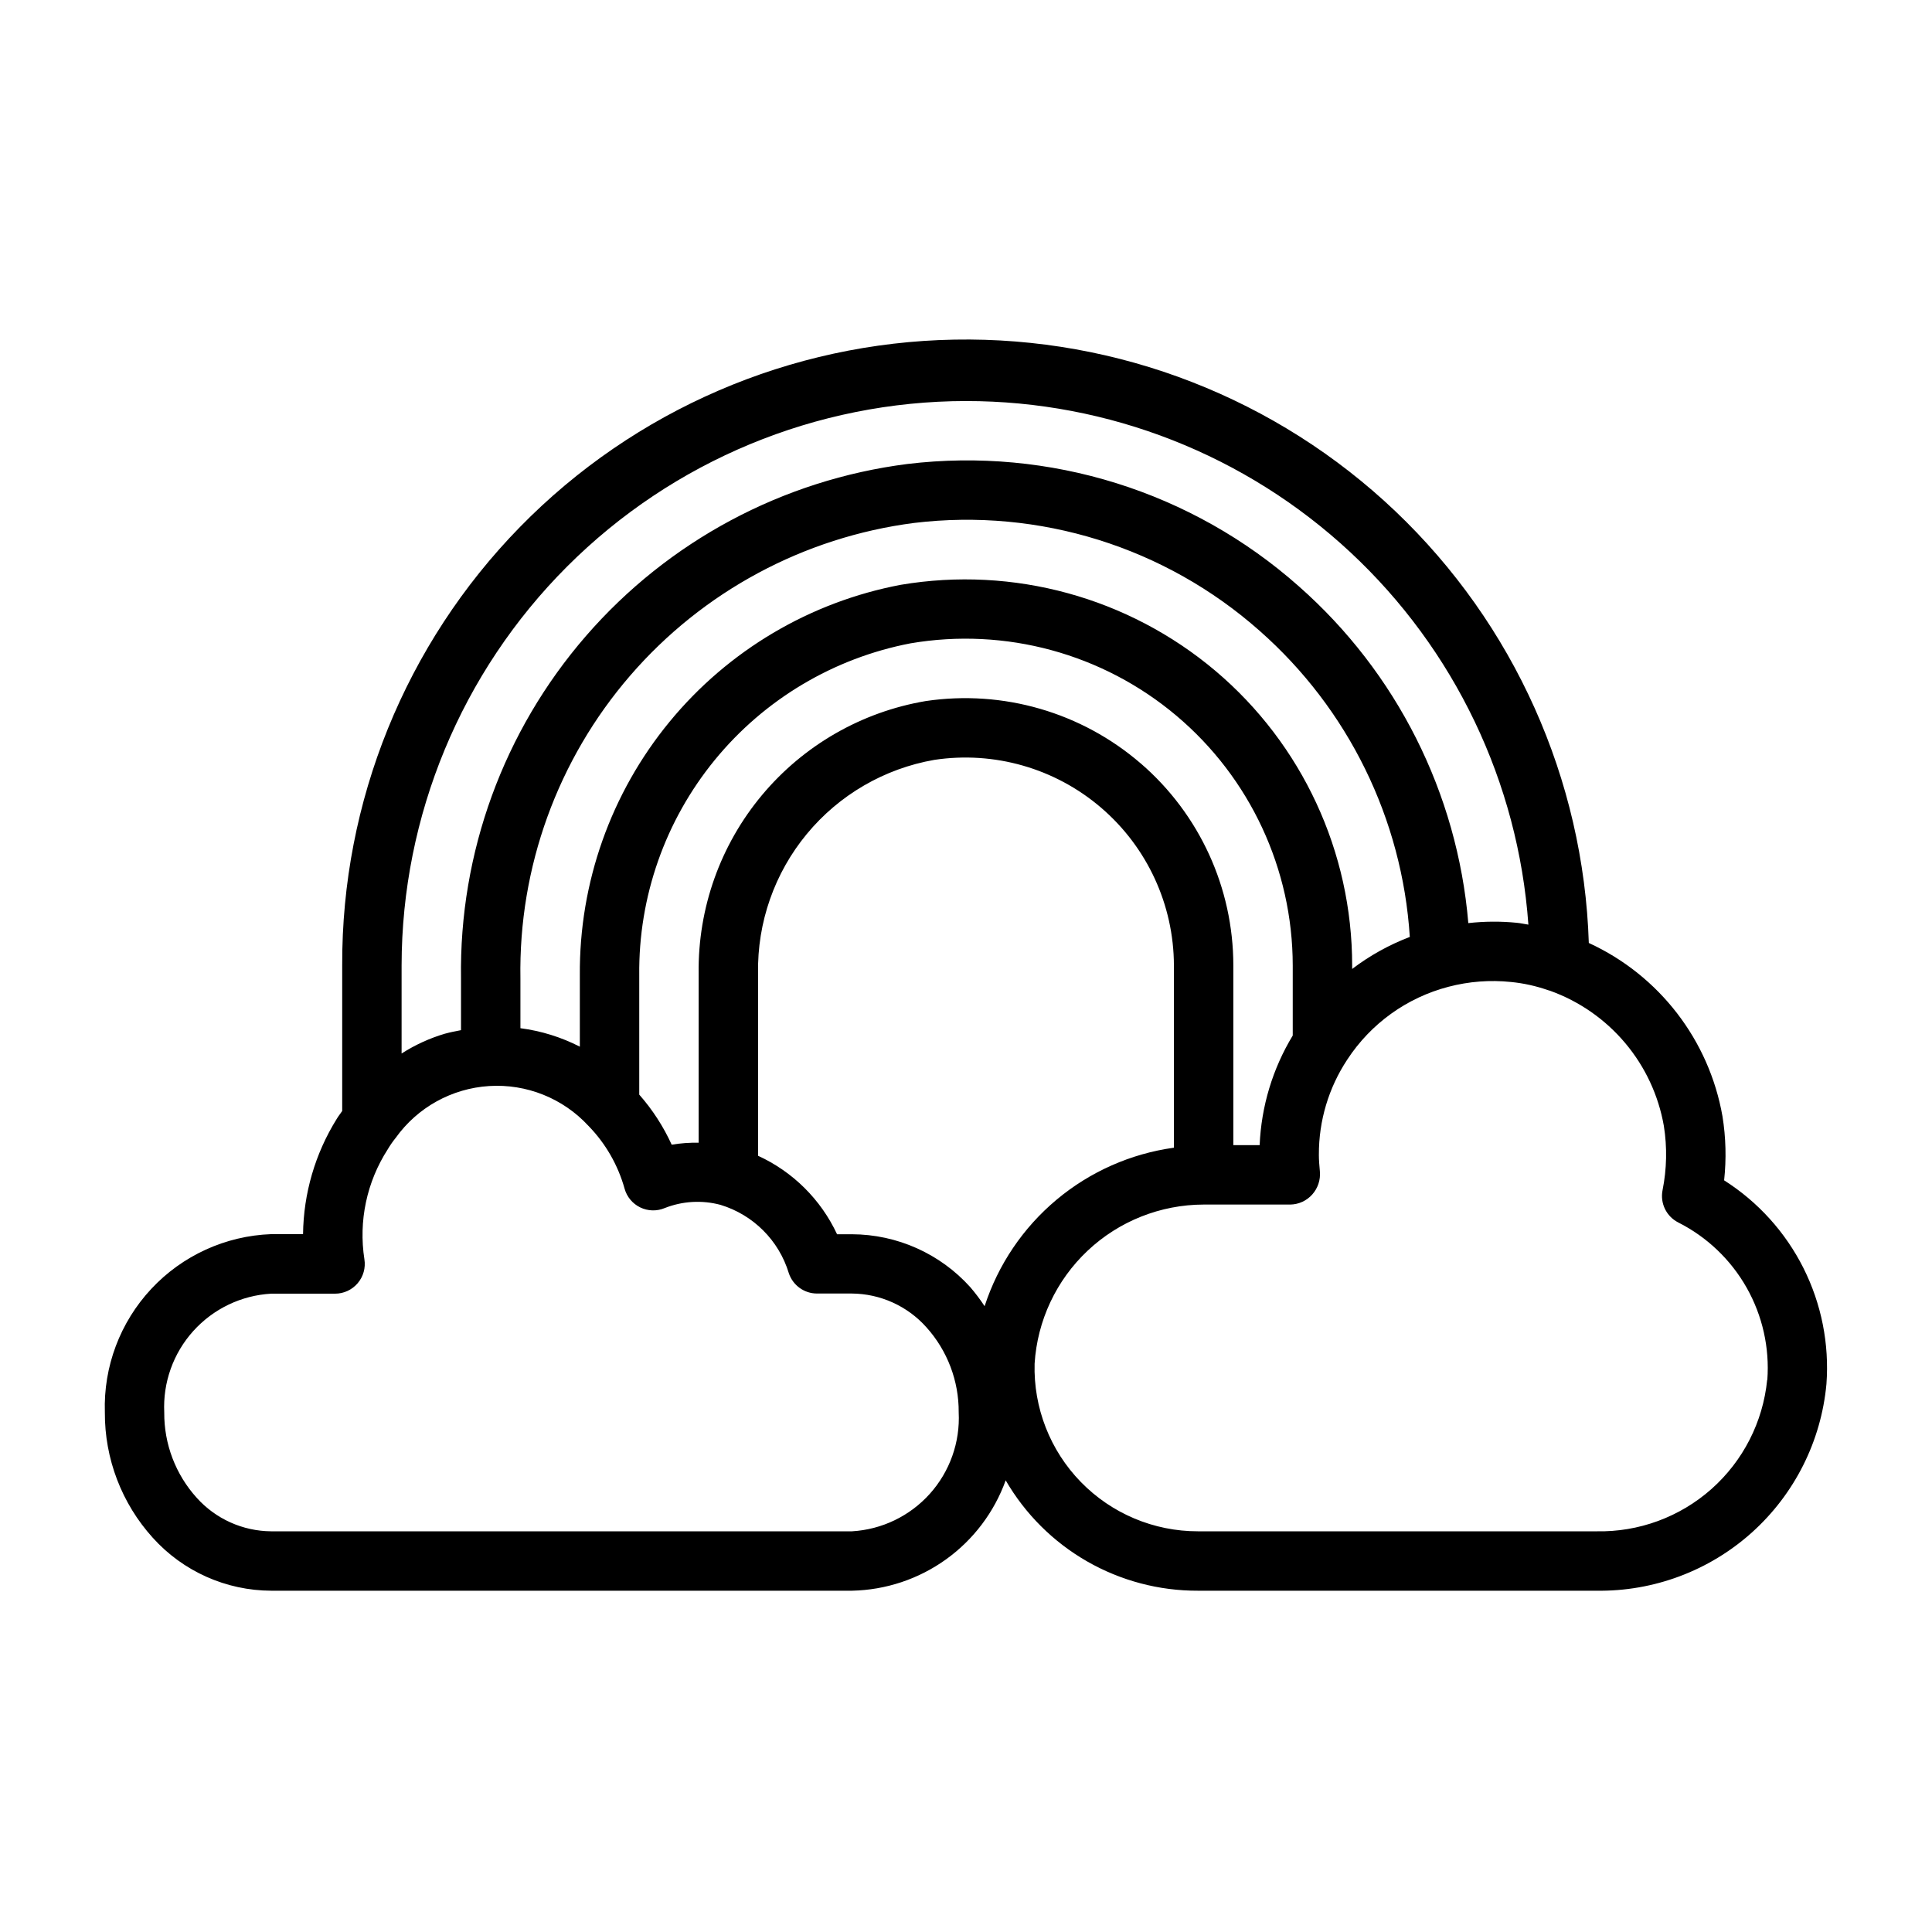 <?xml version="1.0" encoding="UTF-8"?>
<!-- Uploaded to: SVG Repo, www.svgrepo.com, Generator: SVG Repo Mixer Tools -->
<svg fill="#000000" width="800px" height="800px" version="1.1" viewBox="144 144 512 512" xmlns="http://www.w3.org/2000/svg">
 <path d="m600.91 456.8c0.613-5.644 0.469-11.344-0.434-16.949-3.539-20.211-16.785-37.391-35.426-45.957-1.395-43.395-19.812-84.496-51.273-114.42-31.461-29.922-73.438-46.258-116.85-45.473-43.41 0.781-84.766 18.621-115.13 49.656-30.359 31.035-47.285 72.777-47.113 116.19v38.574c-0.488 0.715-1.039 1.402-1.48 2.148-5.691 9.16-8.77 19.703-8.895 30.488h-8.441c-12.098 0.445-23.531 5.664-31.789 14.516-8.262 8.852-12.684 20.617-12.293 32.719-0.07 12.281 4.469 24.141 12.711 33.242 8.012 8.891 19.406 13.98 31.371 14.02h153.9c8.953-0.18 17.641-3.07 24.918-8.293 7.273-5.219 12.793-12.527 15.828-20.953 5.172 8.926 12.609 16.332 21.555 21.465 8.949 5.133 19.094 7.82 29.41 7.781h105.56c15.195 0.234 29.922-5.277 41.23-15.434 11.305-10.156 18.359-24.207 19.754-39.34 0.785-10.609-1.324-21.234-6.098-30.742-4.777-9.504-12.043-17.539-21.02-23.242zm-200.91-206.52c37.785-0.016 74.176 14.293 101.83 40.043s44.523 61.023 47.207 98.715c-1.023-0.148-2.047-0.395-3.055-0.488-4.277-0.426-8.59-0.398-12.863 0.082-2.902-34.449-19.012-66.445-44.957-89.293-28.344-25.121-66.086-36.906-103.69-32.379-33.039 4.203-63.367 20.43-85.191 45.586-21.824 25.152-33.613 57.469-33.109 90.766v13.691c-1.395 0.27-2.785 0.527-4.234 0.93l-0.004-0.004c-4.062 1.203-7.938 2.973-11.508 5.262v-23.344c0.047-39.652 15.82-77.668 43.859-105.71 28.039-28.043 66.055-43.812 105.71-43.859zm46.312 96.039h-0.004c-15.684-13.539-36.484-19.574-56.977-16.531-16.98 2.871-32.375 11.719-43.41 24.938-11.031 13.223-16.98 29.949-16.773 47.168v44.941c-2.391-0.051-4.785 0.125-7.144 0.52-2.199-4.82-5.094-9.293-8.598-13.27v-31.641c-0.223-20.758 6.856-40.938 19.996-57.016 13.141-16.074 31.508-27.023 51.898-30.938 25.16-4.289 50.934 2.727 70.453 19.172 19.52 16.449 30.801 40.66 30.836 66.184v18.578c-5.324 8.789-8.34 18.781-8.77 29.051h-6.973v-47.629c-0.016-20.562-8.973-40.102-24.539-53.535zm19.812-24.516c-23.086-19.496-53.582-27.848-83.383-22.828-24.059 4.543-45.758 17.391-61.305 36.305-15.551 18.91-23.965 42.684-23.773 67.164v18.934c-4.93-2.523-10.254-4.18-15.746-4.894v-13.172c-0.504-29.434 9.855-58.02 29.105-80.289 19.246-22.273 46.027-36.668 75.223-40.438 33.203-3.996 66.527 6.402 91.559 28.578 23.492 20.703 37.809 49.887 39.809 81.137-5.473 2.082-10.617 4.941-15.277 8.484v-0.906c0.004-30.082-13.242-58.645-36.211-78.074zm-96.355 228.01h-153.9c-7.547-0.051-14.723-3.285-19.758-8.906-5.586-6.188-8.648-14.246-8.582-22.582-0.383-7.926 2.379-15.684 7.688-21.582 5.309-5.894 12.73-9.457 20.652-9.906h16.926c2.305 0 4.492-1.008 5.988-2.762 1.496-1.75 2.152-4.07 1.789-6.348-1.578-10.137 0.617-20.5 6.172-29.125 0.633-1.074 1.344-2.098 2.125-3.062 5.773-8.07 14.871-13.109 24.77-13.73 9.902-0.621 19.555 3.25 26.289 10.535 4.555 4.668 7.856 10.41 9.605 16.695 0.609 2.16 2.117 3.957 4.141 4.938 2.023 0.98 4.371 1.047 6.445 0.188 4.719-1.875 9.918-2.18 14.824-0.867 8.68 2.633 15.473 9.426 18.105 18.105 1.066 3.219 4.078 5.394 7.469 5.394h9.211c7.555 0.051 14.734 3.293 19.766 8.926 5.574 6.188 8.633 14.234 8.574 22.562 0.398 7.926-2.356 15.688-7.656 21.594-5.301 5.902-12.723 9.477-20.645 9.934zm0-78.719h-3.938v-0.004c-4.289-9.199-11.711-16.57-20.938-20.797v-48.398c-0.227-13.441 4.356-26.523 12.922-36.883 8.562-10.363 20.547-17.328 33.789-19.637 15.887-2.398 32.031 2.234 44.223 12.695 12.195 10.461 19.23 25.711 19.273 41.777v48.305c-11.461 1.586-22.246 6.367-31.117 13.797-8.871 7.426-15.473 17.203-19.051 28.207-1.156-1.758-2.422-3.441-3.793-5.039-8.008-8.895-19.402-13.988-31.371-14.027zm242.55 38.574v-0.004c-1.102 11.164-6.379 21.504-14.773 28.949-8.395 7.441-19.289 11.441-30.508 11.199h-105.56c-11.688 0.016-22.883-4.695-31.039-13.066s-12.578-19.684-12.258-31.363c0.711-11.406 5.738-22.109 14.059-29.941 8.316-7.832 19.309-12.199 30.734-12.223h22.984c2.219-0.039 4.316-1.004 5.793-2.66 1.492-1.668 2.227-3.879 2.031-6.109-0.133-1.496-0.27-2.953-0.27-4.457h0.004c-0.035-8.953 2.582-17.719 7.523-25.188 6.231-9.543 15.789-16.422 26.812-19.297 5.402-1.418 11.016-1.852 16.57-1.273 3.344 0.328 6.637 1.055 9.809 2.164 0.094 0.039 0.203 0.055 0.301 0.086l0.262 0.078h-0.004c7.734 2.781 14.598 7.555 19.891 13.84 5.293 6.285 8.832 13.859 10.254 21.957 0.902 5.656 0.785 11.426-0.34 17.043-0.691 3.457 1.004 6.953 4.148 8.555 7.617 3.844 13.926 9.855 18.129 17.281s6.113 15.93 5.488 24.441z"/>
</svg>